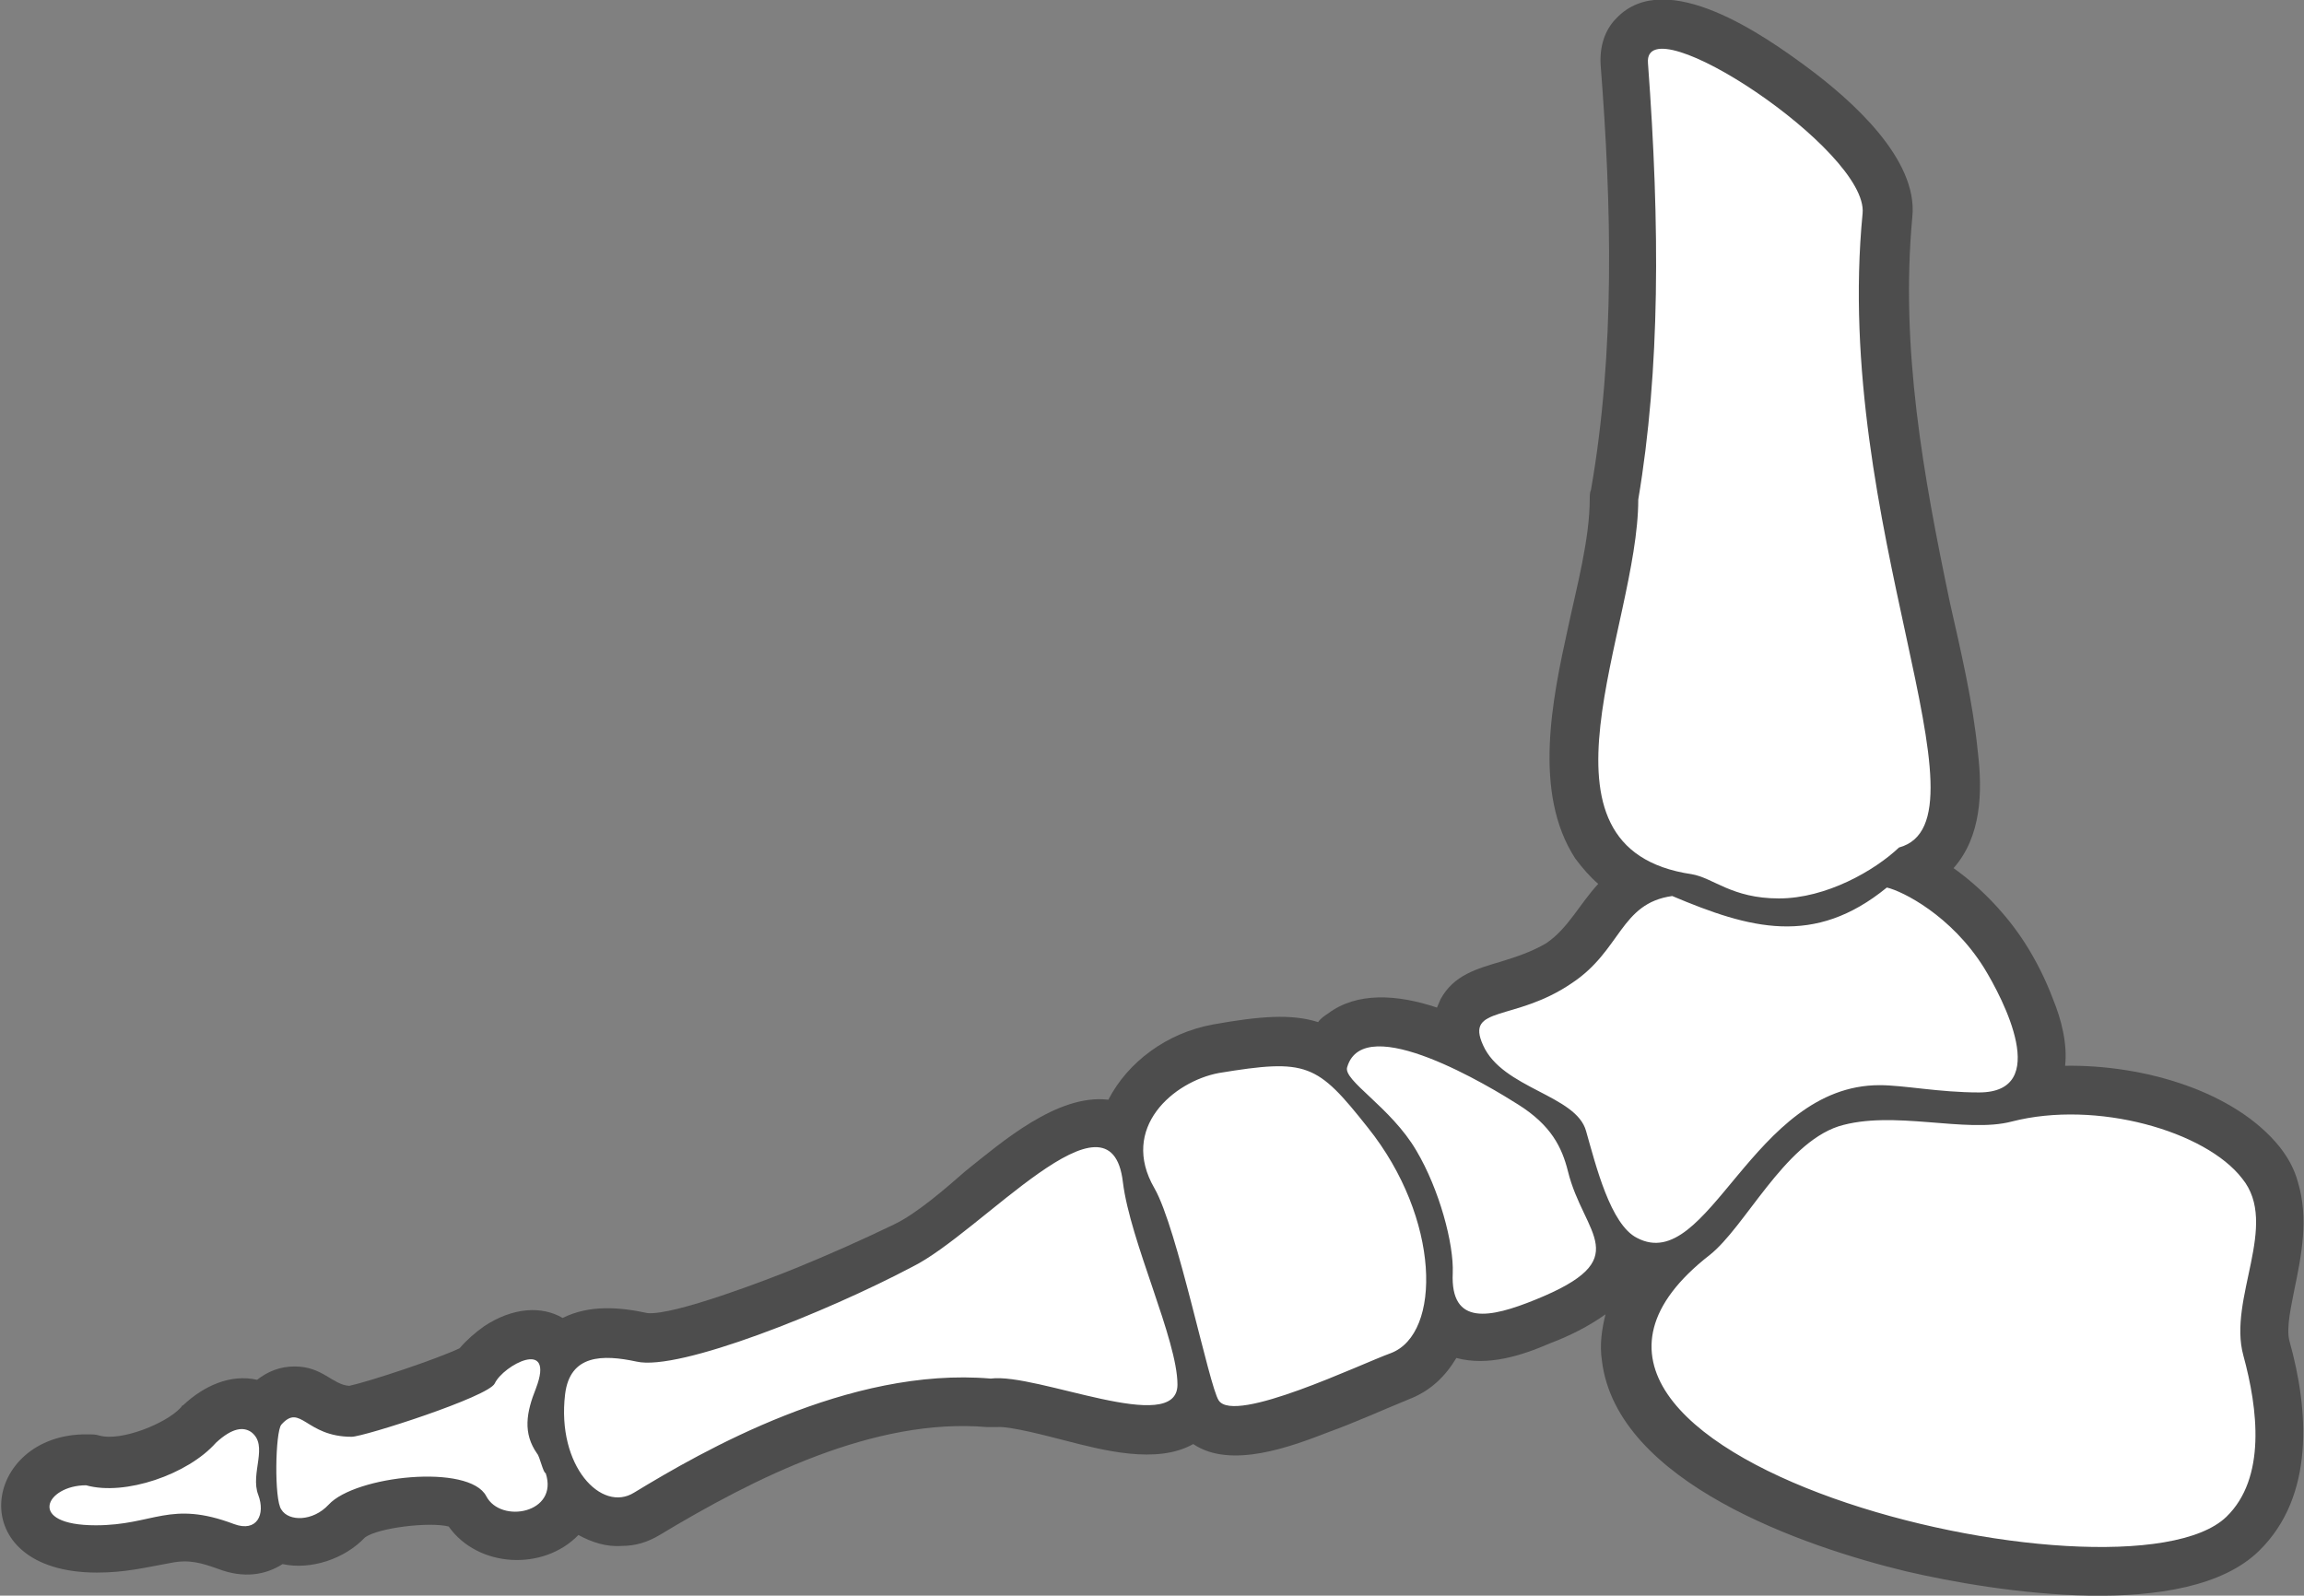 <?xml version="1.0" encoding="utf-8"?>
<!-- Generator: Adobe Illustrator 24.3.0, SVG Export Plug-In . SVG Version: 6.00 Build 0)  -->
<svg version="1.1" id="Layer_1" xmlns="http://www.w3.org/2000/svg" xmlns:xlink="http://www.w3.org/1999/xlink" x="0px" y="0px"
	 viewBox="0 0 190 131.6" style="enable-background:new 0 0 190 131.6;" xml:space="preserve">
<rect x="0" y="0" width="190" height="131.6" fill="#808080" stroke="none"/>
<style type="text/css">
	.st0{fill-rule:evenodd;clip-rule:evenodd;fill:#4D4D4D;}
	.st1{fill-rule:evenodd;clip-rule:evenodd;fill:#FFFFFF;}
</style>
<g>
	<g>
		<path class="st0" d="M120.1,112c-0.9,1.5-2.1,2.7-3.9,3.4c-2.2,0.9-4.4,1.9-6.6,2.7c-3.1,1.2-8.1,3.1-11.2,1
			c-3,1.7-7.5,0.5-10.6-0.3c-1.2-0.3-4.5-1.2-5.6-1.1c-0.3,0-0.5,0-0.8,0c-9.3-0.8-19.2,4.2-27,8.9c-1,0.6-2,0.9-3.1,0.9
			c-1.3,0.1-2.5-0.3-3.6-0.9c-2.9,3-8.3,2.7-10.7-0.7c-1.6-0.4-5.8,0.1-6.9,0.9c-1.7,1.8-4.5,2.7-6.8,2.2c-1.4,0.9-3.2,1.2-5.3,0.4
			c-1.4-0.5-2.4-0.8-3.9-0.5c-2.2,0.4-3.8,0.8-6.1,0.8c-11.3,0-9.5-11.5-0.8-11.4c0.4,0,0.7,0,1,0.1c1.8,0.5,5.5-1,6.7-2.3
			c0.1-0.1,0.1-0.2,0.2-0.2c1.7-1.6,3.9-2.6,6.1-2.1c0.9-0.7,1.9-1.1,3.1-1.1c2.3,0,3.1,1.5,4.5,1.6c1.8-0.4,7.2-2.2,9.1-3.1
			c0.6-0.7,1.3-1.3,2-1.8c2.4-1.6,4.8-1.7,6.5-0.7c2.2-1.1,4.7-0.9,7-0.4c2.2,0.2,10-2.8,12.2-3.7c2.7-1.1,5.4-2.3,8.1-3.6
			c1.9-0.9,4.3-3,5.9-4.4c3-2.4,7.6-6.4,11.8-5.9c1.6-3.1,4.8-5.5,8.6-6.2c3.9-0.7,6.5-0.9,8.7-0.2c0.2-0.3,0.5-0.5,0.8-0.7
			c2.4-1.8,5.7-1.6,9-0.5c0.1-0.2,0.2-0.5,0.3-0.7c1.1-2,3-2.5,5-3.1c1.3-0.4,2.5-0.8,3.7-1.5c1.8-1.2,2.8-3.3,4.3-4.9
			c-0.7-0.6-1.3-1.3-1.9-2.1c-3.5-5.4-1.9-13.1-0.6-19c0.7-3.3,1.8-7.3,1.8-10.7c0-0.2,0-0.5,0.1-0.7c2-11.4,1.7-23.5,0.8-35
			c-0.1-1.5,0.3-2.9,1.3-3.9c4.1-4.3,12.3,1.5,15.8,4.1c3.5,2.6,9.1,7.5,8.6,12.3c-1,10.8,0.9,21.3,3.1,31.8c0.9,4,1.9,8.2,2.3,12.3
			c0.4,3.3,0.3,7-2,9.6c2.4,1.7,4.5,4,5.9,6.2c0.9,1.4,1.7,3,2.3,4.6c0.7,1.7,1.2,3.7,1,5.5c6.5-0.1,14,2.1,17.7,6.7
			c0.7,0.9,1.2,1.8,1.5,2.9c0.9,3,0.3,6-0.3,8.9c-0.2,1.1-0.7,3.1-0.4,4.2c1.6,5.7,2.1,12.8-2.5,17.3c-6,5.9-21.8,3.4-29.1,1.7
			c-8.3-2-23.9-7.3-25.1-17.4c-0.2-1.3,0-2.6,0.3-3.8c-1.4,1-3,1.8-4.6,2.4C125.5,111.8,122.7,112.7,120.1,112z"/>
		<g>
			<path class="st1" d="M52.5,112.3c-2.8-0.6-5.5-0.6-5.9,2.7c-0.7,5.9,3,9.8,5.7,8.1c5.6-3.4,17.7-10.4,29.4-9.4
				c3.8-0.5,15.4,4.8,15.4,0.5c0-3.7-3.9-11.8-4.5-16.7c-1-8.5-11.7,4.2-17.4,7C68.2,108.2,56,113.1,52.5,112.3L52.5,112.3z
				 M135.9,5.2c-0.4-5,18.2,7.2,17.7,12.4c-2.5,25.6,11.1,50.1,3,52.3c-2,1.9-6,4.2-9.9,4.2c-3.9,0-5.4-1.7-7.2-2
				c-14.2-2.1-4.4-20.3-4.4-30.9C136.9,30.5,136.9,18.7,135.9,5.2L135.9,5.2z M20.7,118.1c-0.6-0.4-1.5-0.4-2.9,0.9
				c-2.3,2.6-7.5,4.4-10.7,3.5c-3.3,0-5,3.3,0.8,3.3c4.8,0,6.1-2.1,11.4-0.1c1.9,0.7,2.6-0.8,2-2.4
				C20.6,121.5,22.2,119.2,20.7,118.1L20.7,118.1z M29,118.5c1,0,11.3-3.3,11.8-4.4c0.7-1.5,5-3.8,3.4,0.4c-0.8,2-1.1,3.7,0.1,5.4
				c0.2,0.2,0.5,1.6,0.7,1.6c1.1,3.3-3.7,4.2-4.9,1.9c-1.4-2.7-10.8-1.7-13,0.7c-1.3,1.4-3.3,1.4-3.9,0.4c-0.6-0.8-0.5-6.4,0-7
				C24.8,115.7,25.2,118.5,29,118.5L29,118.5z M165.9,92.5c-3.8,1-9.8-1-14.3,0.4c-4.5,1.5-7.7,8.3-10.6,10.6
				c-21.2,16.5,34.1,29.8,42.6,21.6c3.3-3.2,2.6-8.9,1.4-13.3c-1.3-4.7,3-10.8-0.1-14.6C181.9,93.3,172.9,90.7,165.9,92.5
				L165.9,92.5z M122.3,86.2c1.6,3.6,7.7,4.1,8.5,7.1c0.8,2.8,2,7.7,4.2,8.8c5.9,3.1,9.5-12.6,20-12.6c2,0,4.9,0.6,8.2,0.6
				c6,0,2-7.7,0.4-10.3c-2.7-4.3-6.7-6.3-8-6.6c-6,4.9-11.3,3.4-17.7,0.7c-4.3,0.6-4.2,4.5-8.3,7.2
				C124.9,84.3,120.8,82.9,122.3,86.2L122.3,86.2z M111.1,88c1.4-4.7,11.9,1.7,14.1,3.1c2.7,1.7,3.6,3.5,4.1,5.5
				c1.3,5.3,5.7,7.2-2.7,10.6c-3.7,1.5-7,2.2-6.8-2.2c0.1-2.4-1.1-6.9-3-10.1C114.7,91.3,110.7,89.1,111.1,88L111.1,88z M100.5,88.5
				c7.3-1.2,8.1-0.8,12.3,4.5c6,7.5,6.1,17,1.9,18.6c-2.5,0.9-12.9,5.9-14.2,3.9c-0.8-1.2-3.4-14.2-5.3-17.5
				C92.3,93,96.8,89.2,100.5,88.5z"/>
		</g>
	</g>
</g>
</svg>
